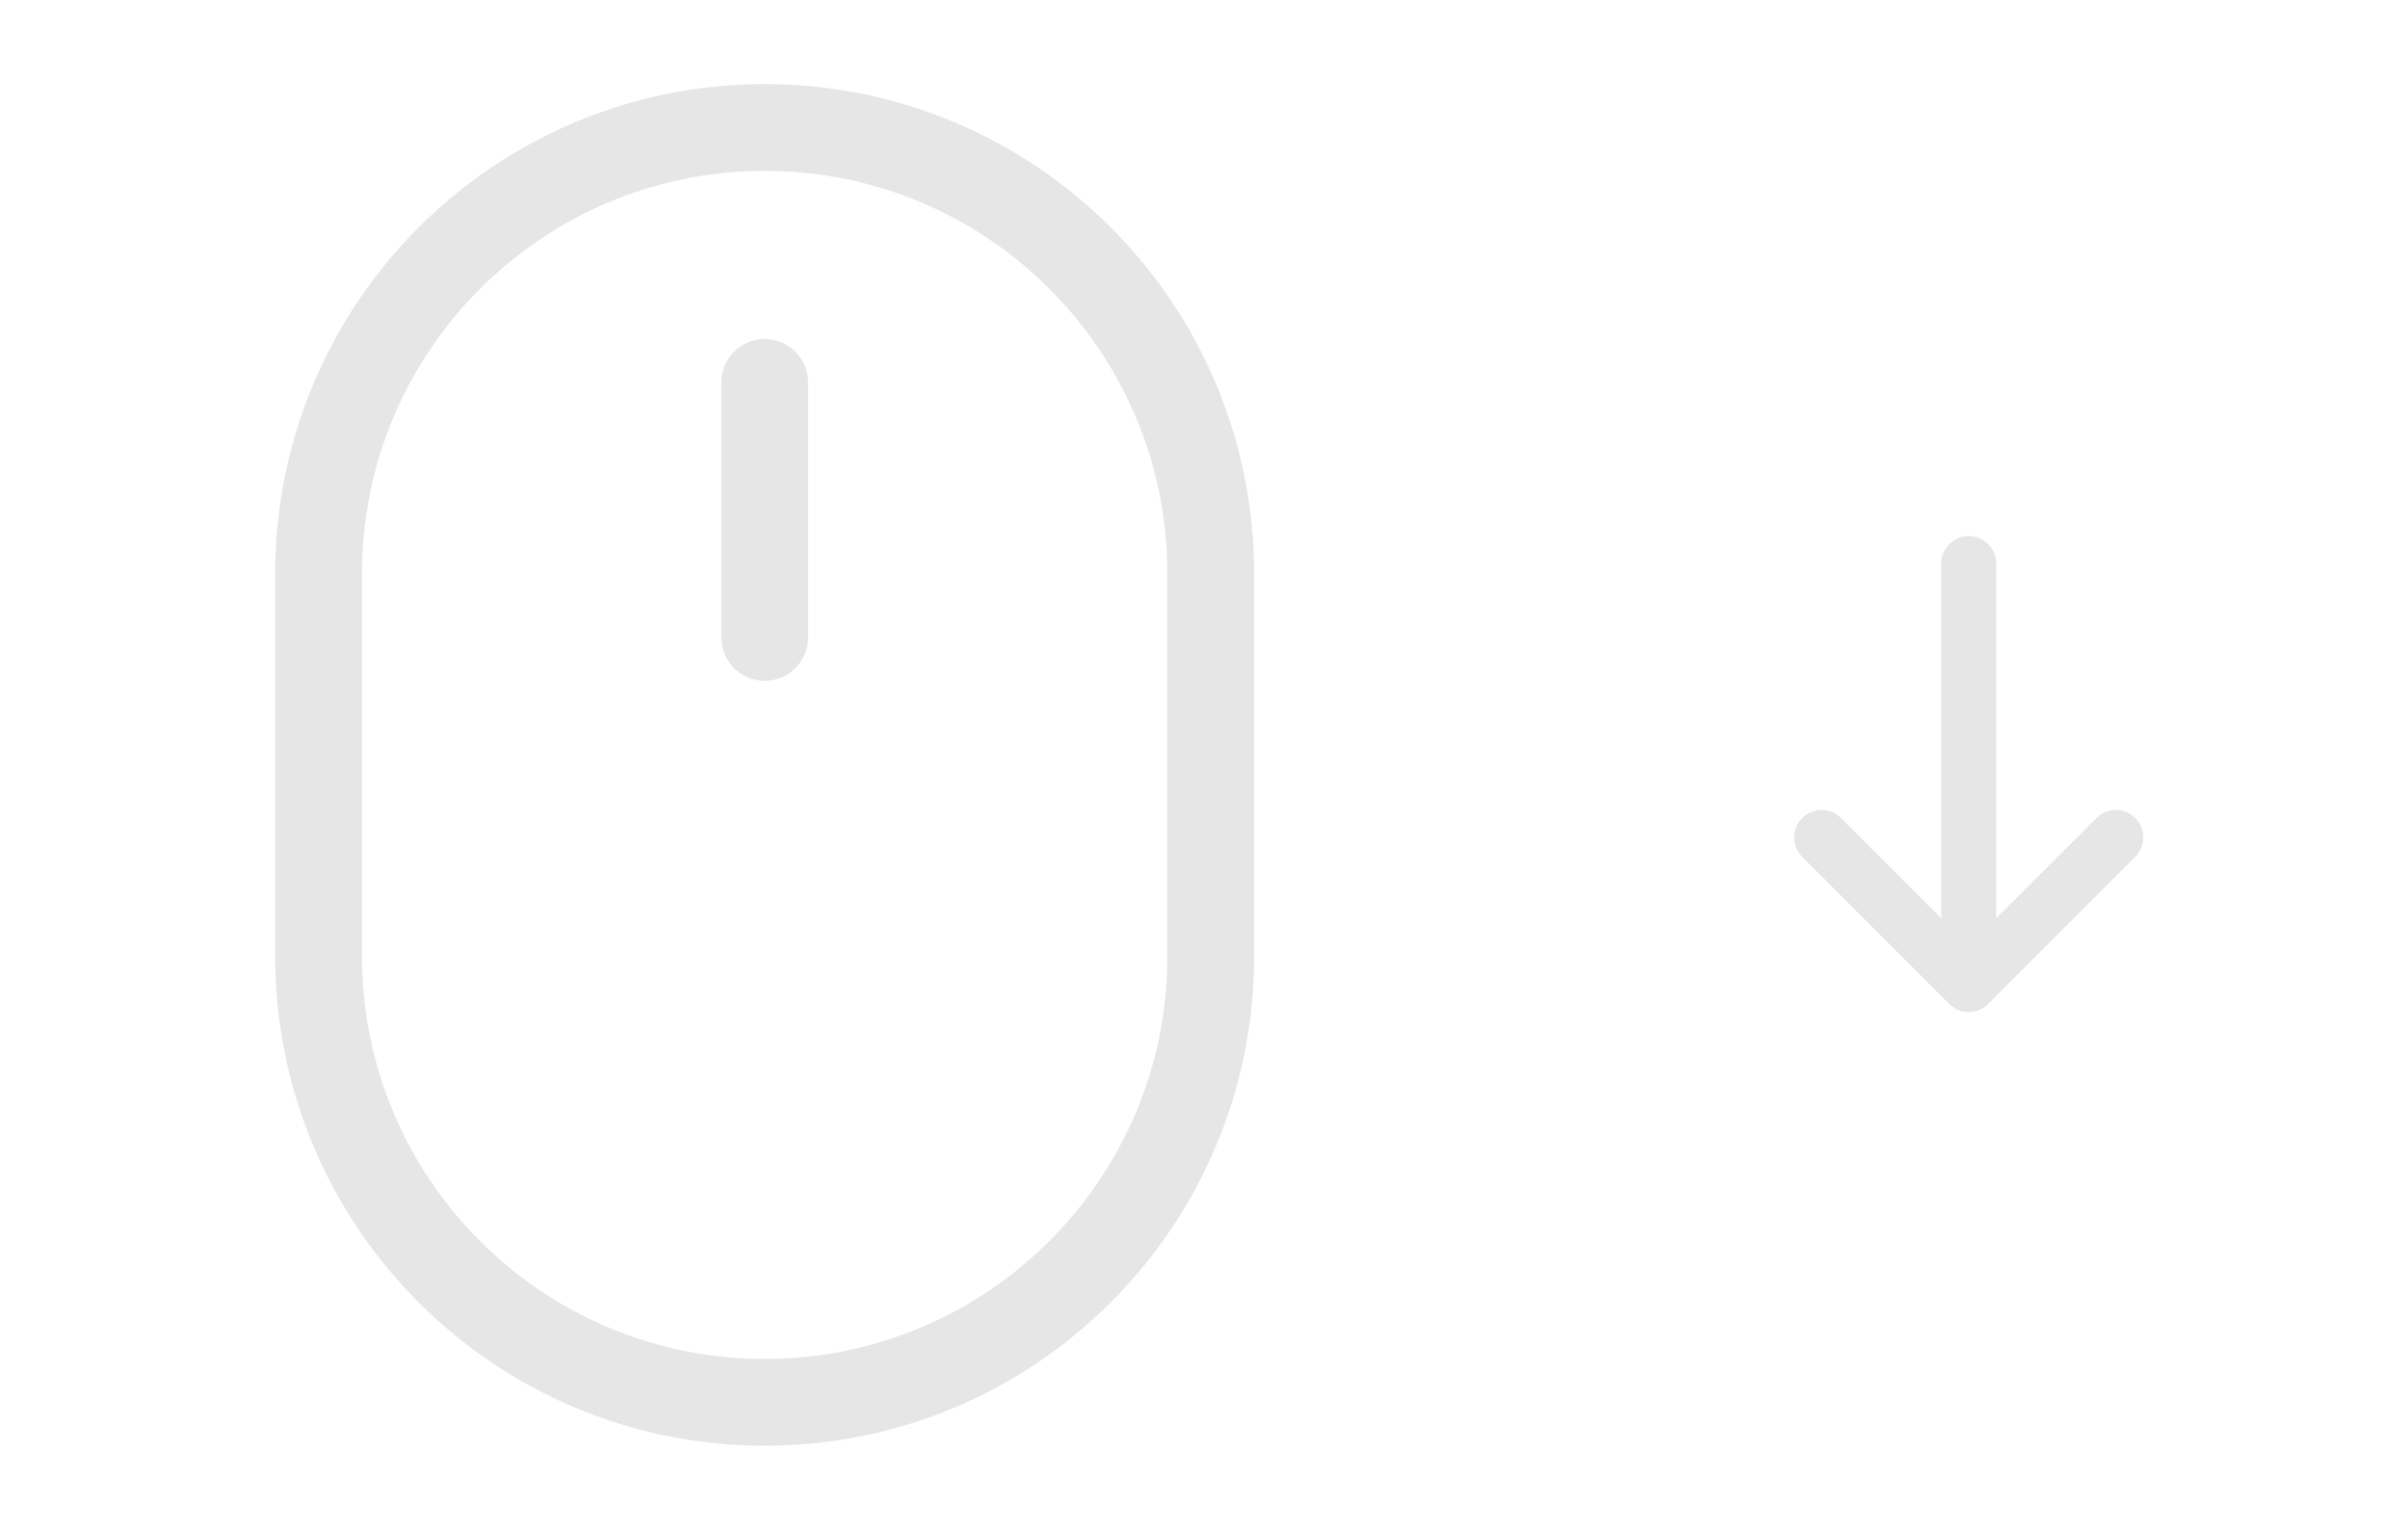 <svg width="74" height="47" viewBox="0 0 74 47" fill="none" xmlns="http://www.w3.org/2000/svg">
<path d="M37.208 17.625C37.208 10.054 31.071 3.917 23.5 3.917C15.929 3.917 9.791 10.054 9.791 17.625V29.375C9.791 36.946 15.929 43.083 23.5 43.083C31.071 43.083 37.208 36.946 37.208 29.375V17.625Z" stroke="#E6E6E6" stroke-width="2.667" stroke-linecap="round" stroke-linejoin="round"/>
<path d="M23.5 11.75V19.583" stroke="#E6E6E6" stroke-width="2.667" stroke-linecap="round" stroke-linejoin="round"/>
<path d="M64.404 25.154C64.481 25.071 64.574 25.004 64.678 24.958C64.781 24.912 64.893 24.887 65.006 24.885C65.119 24.883 65.232 24.904 65.337 24.946C65.442 24.989 65.537 25.052 65.618 25.132C65.698 25.212 65.761 25.308 65.803 25.413C65.846 25.518 65.867 25.63 65.865 25.744C65.863 25.857 65.838 25.969 65.792 26.072C65.746 26.176 65.679 26.269 65.596 26.346L61.096 30.846C60.938 31.004 60.724 31.093 60.5 31.093C60.276 31.093 60.062 31.004 59.904 30.846L55.404 26.346C55.321 26.269 55.254 26.176 55.208 26.072C55.162 25.969 55.137 25.857 55.135 25.744C55.133 25.63 55.154 25.518 55.197 25.413C55.239 25.308 55.302 25.212 55.382 25.132C55.462 25.052 55.558 24.989 55.663 24.946C55.768 24.904 55.88 24.883 55.994 24.885C56.107 24.887 56.219 24.912 56.322 24.958C56.426 25.004 56.519 25.071 56.596 25.154L59.656 28.213V17.312C59.656 17.088 59.745 16.874 59.903 16.716C60.062 16.557 60.276 16.468 60.5 16.468C60.724 16.468 60.938 16.557 61.097 16.716C61.255 16.874 61.344 17.088 61.344 17.312V28.213L64.404 25.154Z" fill="#E6E6E6"/>
</svg>
